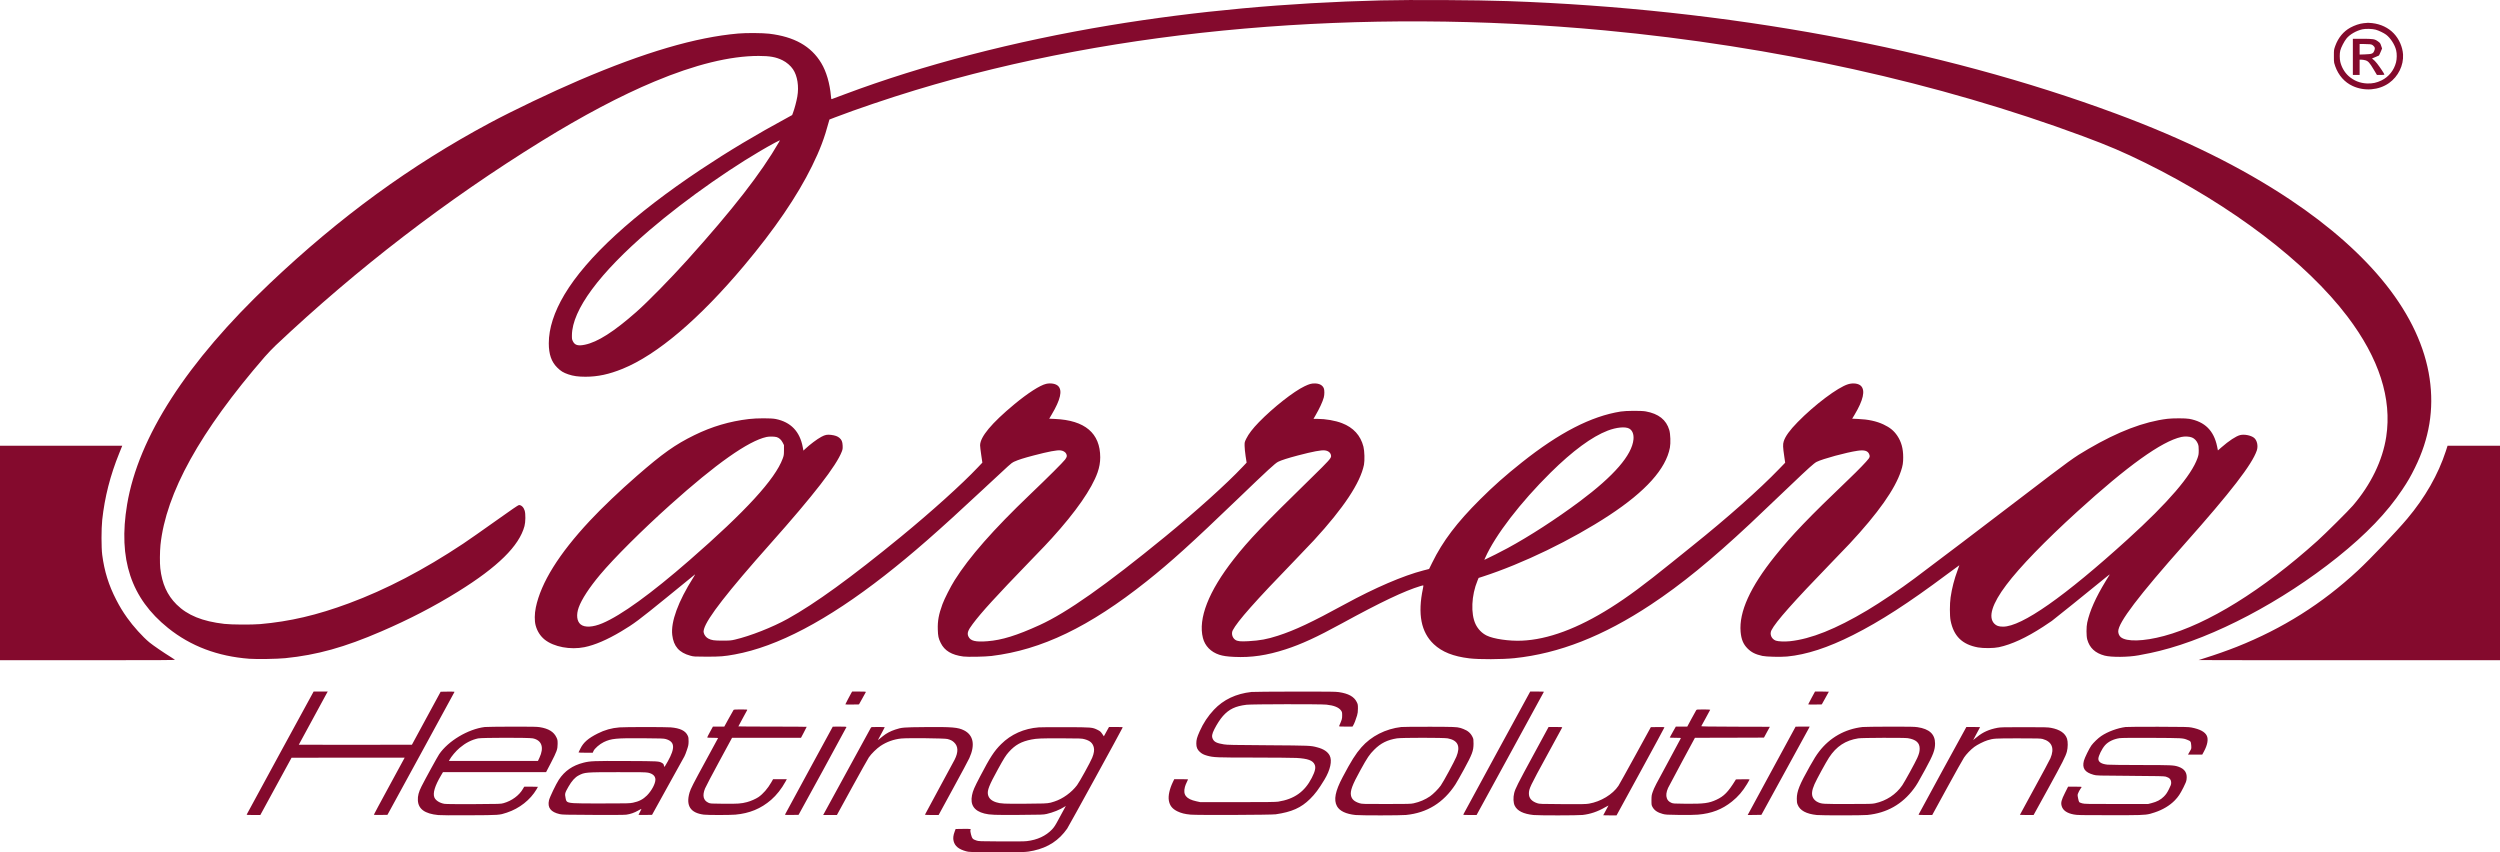 <svg width="176" height="60" viewBox="0 0 176 60" fill="none" xmlns="http://www.w3.org/2000/svg">
<path fill-rule="evenodd" clip-rule="evenodd" d="M97.21 0.028C90.624 0.188 84.155 0.784 78.117 1.785C71.383 2.904 64.972 4.571 59.473 6.635C58.994 6.816 58.582 6.969 58.558 6.976C58.521 6.987 58.513 6.953 58.498 6.769C58.421 5.879 58.175 5.033 57.818 4.442C57.102 3.25 55.918 2.583 54.148 2.373C53.683 2.318 52.53 2.31 51.968 2.36C48.979 2.623 45.398 3.673 40.8 5.64C38.836 6.48 36.104 7.785 34.473 8.66C28.897 11.651 23.937 15.267 19.001 19.944C13.155 25.482 9.741 30.77 8.948 35.516C8.306 39.36 9.223 42.117 11.834 44.213C13.43 45.492 15.319 46.206 17.555 46.377C18.081 46.416 19.516 46.392 20.084 46.335C22.314 46.111 24.257 45.571 26.849 44.449C28.802 43.606 30.557 42.698 32.24 41.653C35.047 39.911 36.545 38.436 36.923 37.041C37 36.758 37.008 36.169 36.936 35.944C36.865 35.71 36.704 35.555 36.535 35.555C36.484 35.555 36.001 35.886 34.875 36.689C34 37.314 32.98 38.026 32.61 38.273C29.833 40.119 27.18 41.503 24.566 42.472C22.317 43.307 20.412 43.753 18.314 43.937C17.732 43.987 16.281 43.979 15.79 43.921C14.246 43.743 13.2 43.317 12.431 42.556C11.768 41.897 11.406 41.09 11.284 40.006C11.244 39.654 11.252 38.811 11.297 38.37C11.678 34.717 14.085 30.371 18.641 25.117C18.842 24.886 19.186 24.526 19.405 24.318C25.142 18.904 31.426 14.075 38.12 9.939C41.014 8.15 43.709 6.727 46.072 5.74C48.928 4.545 51.397 3.938 53.405 3.938C54.206 3.938 54.623 4.014 55.091 4.243C55.374 4.382 55.665 4.631 55.828 4.878C56.14 5.34 56.257 6.084 56.13 6.806C56.074 7.131 55.934 7.662 55.831 7.93L55.768 8.1L55.532 8.229C53.207 9.489 51.278 10.642 49.338 11.934C44.597 15.091 41.299 18.116 39.737 20.739C39.008 21.963 38.635 23.121 38.635 24.166C38.635 24.943 38.82 25.474 39.23 25.878C39.481 26.128 39.658 26.235 40.007 26.354C40.356 26.474 40.702 26.522 41.217 26.522C42.081 26.522 42.882 26.351 43.839 25.96C46.273 24.967 49.235 22.449 52.377 18.709C54.541 16.133 56.117 13.822 57.163 11.698C57.731 10.543 58.038 9.731 58.355 8.547L58.392 8.415L58.786 8.263C60.294 7.685 62.528 6.929 64.428 6.351C78.73 2.008 95.788 0.527 112.973 2.139C124.91 3.261 136.49 5.821 146.64 9.589C148.443 10.259 149.489 10.705 151.027 11.464C157.102 14.46 162.369 18.462 165.268 22.294C167.491 25.232 168.4 28.058 167.99 30.749C167.736 32.412 166.912 34.116 165.643 35.594C165.345 35.944 163.706 37.569 163.144 38.078C159.28 41.553 155.424 43.945 152.348 44.772C150.911 45.158 149.708 45.192 149.304 44.856C149.196 44.767 149.124 44.604 149.124 44.449C149.122 43.832 150.559 41.941 153.815 38.273C157.058 34.623 158.543 32.698 158.878 31.718C158.989 31.39 158.897 30.983 158.675 30.815C158.45 30.644 157.993 30.558 157.702 30.631C157.414 30.705 156.925 31.025 156.378 31.503L156.141 31.71L156.085 31.432C155.855 30.314 155.221 29.686 154.119 29.486C153.863 29.439 152.959 29.439 152.586 29.484C150.927 29.689 149.124 30.377 147.01 31.611C145.98 32.212 145.797 32.346 142.33 34.996C139.537 37.131 136.323 39.57 134.78 40.723C133.81 41.45 132.388 42.409 131.456 42.965C129.233 44.289 127.494 44.985 126.006 45.142C125.65 45.179 125.19 45.161 125.023 45.103C124.714 44.993 124.566 44.651 124.709 44.37C125.01 43.777 126.247 42.383 128.905 39.638C129.452 39.074 130.042 38.459 130.216 38.273C132.217 36.125 133.414 34.431 133.831 33.152C133.953 32.79 133.987 32.575 133.985 32.191C133.985 31.577 133.855 31.104 133.572 30.681C133.332 30.324 133.057 30.098 132.6 29.883C132.111 29.652 131.519 29.523 130.795 29.494L130.393 29.476L130.552 29.213C131.178 28.168 131.331 27.485 131.009 27.165C130.835 26.994 130.454 26.944 130.108 27.049C129.384 27.267 127.751 28.494 126.556 29.715C125.993 30.29 125.684 30.718 125.573 31.075C125.507 31.288 125.515 31.474 125.615 32.154L125.676 32.575L125.243 33.023C123.869 34.449 121.593 36.469 119.144 38.43C118.964 38.575 118.66 38.82 118.338 39.08L118.331 39.085L118.328 39.087L117.677 39.612C115.713 41.196 114.601 42.02 113.391 42.784C111.078 44.244 108.969 45.027 107.135 45.103C106.245 45.142 105.138 44.98 104.662 44.743C104.326 44.578 104.051 44.294 103.882 43.945C103.531 43.212 103.586 41.907 104.017 40.873L104.094 40.686L104.366 40.599C107.204 39.68 110.653 38.01 113.29 36.277C115.859 34.589 117.278 33.008 117.561 31.516C117.621 31.193 117.6 30.552 117.518 30.277C117.307 29.555 116.765 29.124 115.853 28.961C115.55 28.906 114.469 28.911 114.096 28.972C112.019 29.302 109.773 30.458 107.13 32.561C105.981 33.475 105.145 34.213 104.199 35.158C102.561 36.787 101.57 38.097 100.827 39.612L100.608 40.056L100.217 40.156C98.779 40.529 96.8 41.379 94.673 42.54C92.347 43.811 91.158 44.37 89.963 44.756C89.197 45.003 88.711 45.093 87.884 45.14C87.323 45.171 87.115 45.148 86.959 45.04C86.753 44.898 86.673 44.594 86.784 44.376C87.112 43.74 88.375 42.314 91.161 39.441C91.671 38.914 92.273 38.281 92.5 38.036C94.588 35.765 95.767 33.99 96.023 32.721C96.081 32.422 96.063 31.753 95.986 31.445C95.785 30.655 95.278 30.098 94.477 29.791C94.001 29.607 93.32 29.489 92.751 29.489H92.469L92.603 29.258C92.891 28.764 93.119 28.27 93.195 27.979C93.248 27.779 93.248 27.456 93.195 27.333C93.103 27.113 92.878 26.994 92.553 26.994C92.315 26.994 92.178 27.034 91.845 27.191C91.076 27.554 89.63 28.693 88.629 29.72C88.188 30.174 87.9 30.552 87.738 30.881C87.617 31.128 87.617 31.133 87.62 31.393C87.62 31.537 87.654 31.86 87.691 32.112L87.762 32.569L87.474 32.874C86.364 34.053 84.181 36.017 82.014 37.79C77.842 41.203 75.115 43.126 73.193 44.003C71.584 44.738 70.524 45.066 69.517 45.142C68.666 45.208 68.323 45.121 68.177 44.812C68.069 44.578 68.135 44.386 68.479 43.927C69.092 43.107 70.115 41.986 72.488 39.533C73.561 38.423 73.672 38.307 74.049 37.892C75.738 36.033 76.859 34.421 77.268 33.263C77.395 32.9 77.456 32.559 77.456 32.199C77.456 30.497 76.38 29.586 74.266 29.494L73.865 29.476L74.036 29.187C74.663 28.134 74.808 27.488 74.493 27.175C74.33 27.013 73.975 26.95 73.65 27.023C73.22 27.12 72.358 27.674 71.404 28.465C69.803 29.794 69.002 30.755 68.999 31.353C68.999 31.432 69.034 31.739 69.079 32.033L69.158 32.569L68.846 32.898C67.742 34.069 65.567 36.028 63.429 37.782C59.909 40.665 57.385 42.495 55.461 43.562C54.388 44.158 52.821 44.775 51.743 45.027C51.463 45.093 51.394 45.098 50.871 45.1C50.274 45.1 50.102 45.077 49.867 44.956C49.719 44.88 49.587 44.72 49.55 44.567C49.523 44.454 49.526 44.41 49.563 44.281C49.782 43.517 51.23 41.658 54.227 38.286C57.292 34.841 58.881 32.787 59.264 31.787C59.325 31.627 59.33 31.574 59.322 31.366C59.309 31.091 59.253 30.962 59.092 30.823C58.96 30.713 58.791 30.652 58.511 30.616C58.231 30.581 58.088 30.61 57.824 30.752C57.517 30.915 57.007 31.301 56.682 31.608L56.56 31.724L56.516 31.49C56.312 30.377 55.675 29.712 54.608 29.497C54.288 29.431 53.27 29.434 52.721 29.5C51.365 29.66 50.123 30.027 48.884 30.634C47.531 31.298 46.658 31.915 44.832 33.507C43.635 34.549 42.37 35.755 41.516 36.671C39.346 38.995 38.083 41.022 37.721 42.769C37.629 43.212 37.623 43.709 37.708 44.024C37.816 44.436 38.041 44.785 38.35 45.032C38.989 45.542 40.155 45.762 41.149 45.56C41.881 45.41 42.737 45.043 43.73 44.452C44.629 43.916 44.959 43.669 46.957 42.044C48.011 41.188 48.897 40.466 48.923 40.442C48.95 40.421 48.902 40.513 48.815 40.649C47.739 42.348 47.216 43.779 47.327 44.709C47.422 45.502 47.811 45.946 48.596 46.159C48.846 46.227 48.862 46.227 49.745 46.23H49.745H49.745H49.746H49.746H49.746H49.746H49.746H49.746L49.748 46.23C50.707 46.23 50.982 46.209 51.73 46.072C54.721 45.526 58.236 43.675 62.274 40.521C64.24 38.982 66 37.446 69.24 34.423L69.511 34.17L69.511 34.17L69.511 34.17C71.069 32.718 71.197 32.599 71.347 32.526C71.36 32.519 71.374 32.513 71.388 32.507L71.389 32.506L71.389 32.506L71.412 32.496C71.684 32.37 72.099 32.238 72.778 32.062C73.822 31.789 74.417 31.676 74.668 31.708C74.84 31.729 74.993 31.816 75.054 31.931C75.136 32.081 75.12 32.167 74.98 32.356C74.816 32.569 73.835 33.549 72.514 34.812C69.924 37.288 68.238 39.208 67.208 40.846C66.92 41.303 66.494 42.144 66.349 42.535C66.087 43.252 66.003 43.706 66.021 44.313C66.034 44.791 66.069 44.943 66.225 45.261C66.497 45.812 66.991 46.109 67.823 46.219C68.135 46.258 69.34 46.235 69.805 46.18C73.325 45.752 76.689 44.131 80.719 40.928C82.427 39.57 83.893 38.244 87.154 35.109C89.269 33.076 89.768 32.617 89.977 32.511C90.201 32.399 90.669 32.249 91.369 32.065C92.429 31.787 93.018 31.676 93.272 31.708C93.536 31.739 93.708 31.9 93.708 32.118C93.708 32.262 93.523 32.467 92.392 33.572C88.906 36.978 87.91 38.021 86.85 39.376C85.085 41.632 84.335 43.551 84.686 44.914C84.829 45.476 85.244 45.899 85.833 46.093C86.089 46.177 86.393 46.222 86.89 46.245C88.09 46.303 89.192 46.14 90.51 45.712C91.62 45.352 92.709 44.851 94.461 43.892C97.194 42.396 98.872 41.597 100.008 41.256C100.109 41.224 100.196 41.206 100.204 41.214C100.212 41.219 100.198 41.319 100.175 41.429C99.794 43.231 100.043 44.504 100.938 45.35C101.52 45.896 102.305 46.211 103.441 46.348C104.128 46.432 105.756 46.424 106.617 46.335C109.752 46.009 112.875 44.783 116.223 42.566C118.356 41.154 120.481 39.42 123.213 36.865C123.797 36.319 124.252 35.886 126.067 34.153C127.304 32.971 127.708 32.609 127.888 32.517C128.319 32.301 129.978 31.85 130.771 31.734C131.236 31.666 131.471 31.729 131.577 31.944C131.649 32.091 131.643 32.167 131.553 32.291C131.408 32.49 130.819 33.1 130.187 33.704C127.296 36.469 126.17 37.643 124.955 39.155C123.216 41.322 122.418 43.081 122.539 44.483C122.587 45.014 122.727 45.352 123.023 45.649C123.3 45.928 123.581 46.067 124.072 46.177C124.339 46.237 125.354 46.261 125.811 46.219C127.172 46.09 128.681 45.599 130.454 44.706C132.381 43.735 134.357 42.456 137.047 40.447C137.534 40.085 137.935 39.791 137.938 39.793C137.941 39.796 137.885 39.951 137.816 40.14C137.581 40.768 137.417 41.406 137.322 42.054C137.256 42.498 137.256 43.359 137.32 43.682C137.536 44.783 138.136 45.373 139.249 45.578C139.629 45.647 140.361 45.641 140.721 45.563C141.619 45.371 142.647 44.896 143.839 44.121C144.05 43.984 144.323 43.801 144.447 43.714C144.621 43.588 146.923 41.734 148.345 40.573C148.506 40.442 148.543 40.418 148.506 40.479C148.484 40.51 148.413 40.627 148.329 40.765L148.239 40.912C147.531 42.078 147.116 43.01 146.939 43.835C146.873 44.129 146.875 44.767 146.939 45.008C147.1 45.607 147.499 45.98 148.168 46.156C148.643 46.279 149.83 46.269 150.549 46.135C151.32 45.991 151.556 45.941 152.031 45.823C155.866 44.875 160.649 42.356 164.557 39.231C166.574 37.616 168.054 36.078 169.116 34.478C169.518 33.877 169.7 33.559 170.009 32.934C171.024 30.883 171.365 28.817 171.045 26.642C170.723 24.434 169.681 22.197 167.98 20.049C166.325 17.961 164.031 15.926 161.214 14.048C157.792 11.769 153.794 9.794 148.979 8.008C136.535 3.389 121.546 0.614 106.155 0.078C103.906 -0.001 99.392 -0.024 97.21 0.028ZM54.845 9.996C53.58 12.189 51.605 14.728 48.389 18.302C47.187 19.636 45.607 21.246 44.793 21.965C43.215 23.355 42.071 24.085 41.175 24.268C40.694 24.368 40.469 24.303 40.332 24.027C40.266 23.893 40.261 23.859 40.263 23.594C40.287 21.813 42.192 19.237 45.718 16.212C48.35 13.959 51.899 11.483 54.557 10.046C54.732 9.952 54.885 9.876 54.896 9.876C54.906 9.873 54.885 9.928 54.845 9.996ZM114.997 30.928C115.029 30.563 114.915 30.285 114.685 30.166C114.408 30.022 113.782 30.085 113.182 30.316C112.072 30.742 110.716 31.739 109.165 33.27C107.035 35.376 105.267 37.677 104.559 39.268L104.495 39.41L104.591 39.37C104.752 39.305 105.745 38.801 106.142 38.585C107.682 37.748 109.538 36.548 111.216 35.298C113.628 33.499 114.894 32.036 114.997 30.928ZM54.682 30.773C54.853 30.826 54.999 30.959 55.099 31.154L55.192 31.335V31.692C55.189 32.028 55.184 32.062 55.102 32.286C54.568 33.735 52.504 35.988 48.545 39.436C45.842 41.792 43.728 43.323 42.407 43.879C41.733 44.163 41.162 44.192 40.874 43.956C40.607 43.737 40.557 43.278 40.742 42.763C40.948 42.191 41.484 41.369 42.24 40.466C43.218 39.297 45.21 37.312 47.184 35.542C50.403 32.653 52.678 31.046 53.963 30.763C54.153 30.721 54.523 30.726 54.682 30.773ZM154.729 31.238C154.65 31.038 154.499 30.875 154.322 30.802C154.145 30.726 153.807 30.707 153.564 30.763C152.179 31.072 149.774 32.798 146.231 36.025C143.953 38.1 142.193 39.917 141.247 41.175C140.24 42.509 139.949 43.446 140.401 43.908C140.549 44.058 140.715 44.116 141.014 44.116C142.33 44.116 145.335 42.01 149.785 37.971C152.642 35.379 154.28 33.47 154.706 32.246C154.782 32.02 154.79 31.968 154.79 31.695C154.79 31.44 154.78 31.369 154.729 31.238ZM165.464 1.945C165.768 1.78 166.111 1.664 166.399 1.633C166.69 1.598 166.735 1.598 167.002 1.627C167.607 1.696 168.141 1.95 168.527 2.357C168.897 2.749 169.14 3.3 169.174 3.833C169.222 4.597 168.836 5.388 168.186 5.847C167.47 6.354 166.46 6.438 165.628 6.055C165.059 5.795 164.629 5.306 164.401 4.668L164.401 4.668L164.401 4.667L164.401 4.667L164.401 4.666L164.401 4.666L164.4 4.665L164.4 4.665L164.4 4.664L164.4 4.664L164.4 4.663C164.363 4.56 164.341 4.496 164.327 4.431C164.306 4.328 164.306 4.222 164.306 3.951C164.306 3.505 164.306 3.505 164.401 3.234C164.608 2.659 164.975 2.213 165.464 1.945ZM167.985 2.444C167.818 2.318 167.462 2.147 167.24 2.087C167.01 2.026 166.542 2.013 166.317 2.063C165.881 2.16 165.424 2.423 165.192 2.712C165.033 2.909 164.808 3.342 164.756 3.557C164.705 3.754 164.705 4.14 164.756 4.353C164.845 4.731 165.057 5.096 165.334 5.348C165.699 5.677 166.143 5.858 166.645 5.876C167.028 5.889 167.319 5.826 167.668 5.656C168.167 5.411 168.537 4.949 168.68 4.392C168.743 4.148 168.749 3.786 168.69 3.544C168.601 3.156 168.289 2.672 167.985 2.444ZM165.641 4.004V5.277H165.879H166.117V4.739V4.201H166.241C166.309 4.201 166.434 4.219 166.518 4.243C166.719 4.301 166.817 4.406 167.113 4.902L167.337 5.277H167.599C167.779 5.277 167.861 5.267 167.861 5.246C167.861 5.199 167.554 4.734 167.348 4.474C167.245 4.343 167.121 4.214 167.076 4.188C167.028 4.161 166.989 4.133 166.989 4.125C166.989 4.117 167.092 4.069 167.221 4.02C167.348 3.972 167.462 3.922 167.475 3.909C167.488 3.899 167.544 3.781 167.599 3.652L167.699 3.413L167.633 3.221C167.573 3.04 167.557 3.019 167.403 2.909C167.184 2.749 167.073 2.73 166.283 2.73H165.641V4.004ZM166.825 3.114C166.957 3.129 167.004 3.148 167.078 3.216C167.205 3.329 167.218 3.408 167.145 3.581C167.063 3.781 166.986 3.81 166.494 3.828L166.117 3.841V3.468V3.098H166.391C166.539 3.098 166.738 3.106 166.825 3.114ZM0 38.929V46.479H6.176C11.34 46.479 12.346 46.474 12.315 46.445C12.294 46.424 12.161 46.34 12.024 46.256C11.533 45.954 10.766 45.429 10.518 45.224C10.047 44.835 9.371 44.087 8.951 43.491C8.634 43.044 8.422 42.692 8.182 42.225C7.65 41.193 7.349 40.224 7.196 39.061C7.13 38.551 7.13 37.228 7.196 36.605C7.37 34.996 7.759 33.473 8.398 31.897L8.607 31.38H4.305H0V38.929ZM169.473 36.514C170.728 35.022 171.65 33.404 172.184 31.766L172.308 31.38H174.155H176V38.929V46.479H165.384C159.547 46.479 154.777 46.474 154.782 46.469C154.788 46.463 155.012 46.392 155.282 46.308C155.919 46.111 156.799 45.802 157.475 45.534C160.71 44.247 163.482 42.498 165.998 40.161C166.893 39.328 168.717 37.414 169.473 36.514ZM19.727 52.997C18.435 55.365 17.373 57.322 17.367 57.343C17.36 57.369 17.449 57.377 17.843 57.377H18.327L19.426 55.36L20.525 53.346L24.508 53.338C26.696 53.336 28.488 53.336 28.488 53.341C28.488 53.346 28.001 54.244 27.404 55.337C26.81 56.431 26.321 57.337 26.321 57.353C26.321 57.369 26.498 57.374 26.799 57.372L27.277 57.364L29.629 53.057C30.922 50.688 31.986 48.735 31.994 48.716C32.005 48.69 31.907 48.685 31.514 48.69L31.022 48.698L30.01 50.562L29 52.427L25.018 52.435C22.827 52.437 21.035 52.435 21.035 52.429C21.035 52.419 22.782 49.205 22.98 48.848L23.073 48.685H22.576H22.079L19.727 52.997ZM59.512 49.588C59.512 49.57 59.864 48.9 59.94 48.769L59.993 48.685H60.482C60.863 48.685 60.968 48.693 60.958 48.716C60.95 48.735 60.839 48.94 60.707 49.171L60.472 49.591L59.991 49.599C59.729 49.601 59.512 49.599 59.512 49.588ZM88.106 48.714C87.014 48.835 86.134 49.252 85.46 49.966C85.046 50.407 84.715 50.904 84.459 51.479C84.263 51.923 84.221 52.072 84.221 52.348C84.221 52.608 84.29 52.771 84.464 52.931C84.615 53.068 84.742 53.133 84.99 53.202C85.442 53.325 85.616 53.333 88.312 53.333C89.702 53.336 91.031 53.346 91.264 53.359C92.08 53.404 92.429 53.535 92.556 53.837C92.643 54.042 92.585 54.299 92.35 54.759C91.85 55.738 91.116 56.258 89.982 56.437C89.805 56.463 89.195 56.471 87.128 56.471H84.499L84.221 56.41C83.505 56.253 83.27 55.959 83.418 55.4C83.439 55.313 83.5 55.16 83.55 55.063C83.6 54.964 83.64 54.877 83.64 54.869C83.64 54.861 83.42 54.856 83.153 54.856H82.667L82.569 55.058C82.334 55.549 82.231 56.027 82.287 56.355C82.347 56.712 82.527 56.941 82.886 57.117C83.156 57.248 83.42 57.314 83.83 57.351C84.279 57.393 89.509 57.372 89.81 57.327C90.944 57.161 91.594 56.87 92.226 56.248C92.582 55.898 92.828 55.568 93.238 54.893C93.653 54.21 93.798 53.551 93.61 53.191C93.47 52.921 93.177 52.726 92.73 52.611C92.26 52.487 92.257 52.487 89.27 52.466L89.269 52.466C86.787 52.45 86.393 52.443 86.158 52.403C85.669 52.325 85.482 52.233 85.384 52.03C85.291 51.844 85.318 51.676 85.497 51.324C85.669 50.983 85.904 50.623 86.095 50.407C86.528 49.922 86.975 49.709 87.762 49.614C88.145 49.57 92.976 49.562 93.386 49.607C93.912 49.662 94.252 49.801 94.408 50.019C94.482 50.127 94.488 50.148 94.488 50.373C94.485 50.62 94.48 50.636 94.271 51.119C94.26 51.145 94.364 51.153 94.736 51.153H95.214L95.267 51.067C95.336 50.956 95.463 50.631 95.537 50.373C95.582 50.218 95.598 50.098 95.598 49.88C95.598 49.604 95.592 49.58 95.51 49.415C95.325 49.042 94.929 48.824 94.25 48.724C94.028 48.69 93.539 48.685 91.145 48.688C89.583 48.69 88.214 48.701 88.106 48.714ZM103.015 57.343C103.021 57.324 104.083 55.368 105.375 52.997L107.727 48.685H108.211C108.475 48.685 108.692 48.69 108.692 48.698C108.692 48.706 107.624 50.662 106.321 53.044L103.951 57.377H103.478C103.1 57.377 103.008 57.369 103.015 57.343ZM127.537 49.129C127.404 49.373 127.296 49.58 127.296 49.588C127.296 49.599 127.51 49.601 127.774 49.599L128.253 49.591L128.501 49.147C128.639 48.903 128.75 48.701 128.75 48.695C128.75 48.69 128.53 48.685 128.263 48.685H127.777L127.537 49.129ZM51.304 50.581C51.479 50.268 51.632 49.995 51.645 49.977C51.664 49.953 51.796 49.945 52.145 49.945C52.586 49.945 52.62 49.948 52.602 49.99C52.594 50.016 52.449 50.282 52.282 50.578C52.116 50.875 51.981 51.127 51.981 51.138C51.981 51.145 53.064 51.153 54.386 51.153C55.709 51.153 56.79 51.161 56.79 51.169C56.79 51.18 56.7 51.355 56.59 51.563L56.391 51.941H53.963H51.537L50.633 53.609C50.136 54.525 49.687 55.379 49.637 55.505C49.431 56.006 49.513 56.35 49.872 56.513C50.009 56.576 50.028 56.576 50.93 56.584L50.937 56.584C51.936 56.594 52.187 56.576 52.591 56.468C52.858 56.397 53.204 56.245 53.395 56.116C53.714 55.898 54.055 55.507 54.301 55.074L54.425 54.856H54.909H55.392L55.295 55.032C55.023 55.528 54.663 55.983 54.291 56.306C53.569 56.931 52.766 57.261 51.769 57.351C51.37 57.385 49.835 57.385 49.55 57.351C48.606 57.232 48.276 56.723 48.543 55.799C48.619 55.531 48.802 55.176 49.703 53.525C50.171 52.671 50.554 51.965 50.554 51.957C50.554 51.949 50.382 51.941 50.171 51.941C49.93 51.941 49.787 51.931 49.787 51.915C49.787 51.899 49.877 51.723 49.988 51.521L50.189 51.153H50.588H50.99L51.304 50.581ZM119.41 50.003C119.405 50.014 119.386 50.048 119.357 50.1L119.356 50.102C119.294 50.214 119.189 50.404 119.077 50.607L118.784 51.153H118.38H117.978L117.767 51.526C117.653 51.731 117.555 51.907 117.55 51.92C117.545 51.931 117.722 51.941 117.941 51.941C118.314 51.941 118.343 51.944 118.324 51.986C118.316 52.012 117.941 52.705 117.495 53.53C116.541 55.284 116.461 55.436 116.348 55.757C116.271 55.98 116.266 56.025 116.263 56.34C116.263 56.67 116.266 56.686 116.342 56.823C116.472 57.054 116.694 57.204 117.064 57.303C117.249 57.353 117.354 57.361 118.229 57.372C118.834 57.377 119.321 57.372 119.537 57.351C120.499 57.269 121.237 56.983 121.929 56.429C122.357 56.087 122.685 55.707 122.994 55.192C123.081 55.045 123.158 54.908 123.166 54.89C123.176 54.861 123.092 54.856 122.695 54.861L122.209 54.869L122.156 54.956C121.662 55.754 121.366 56.056 120.84 56.3C120.314 56.547 119.942 56.594 118.708 56.584C117.82 56.576 117.793 56.573 117.661 56.516C117.492 56.439 117.399 56.347 117.347 56.198C117.275 55.998 117.304 55.767 117.431 55.473C117.471 55.386 117.912 54.557 118.412 53.63L119.323 51.941L121.754 51.936L124.183 51.928L124.389 51.547L124.598 51.166L122.177 51.159C120.261 51.153 119.762 51.145 119.772 51.119C119.778 51.103 119.923 50.841 120.092 50.536C120.261 50.234 120.399 49.977 120.399 49.966C120.399 49.956 120.185 49.945 119.923 49.945C119.461 49.945 119.447 49.948 119.41 50.003ZM34.13 51.182C32.949 51.329 31.558 52.159 30.916 53.099C30.8 53.27 29.936 54.843 29.674 55.363C29.476 55.751 29.402 56.038 29.418 56.345C29.45 56.957 29.907 57.288 30.85 57.38C31.041 57.398 31.809 57.403 33.059 57.395C35.155 57.385 35.155 57.385 35.674 57.212L35.691 57.206C36.566 56.917 37.335 56.311 37.774 55.565C37.827 55.476 37.869 55.4 37.869 55.392C37.869 55.386 37.652 55.381 37.388 55.381L36.904 55.384L36.812 55.541C36.55 55.998 36.027 56.382 35.451 56.542C35.243 56.599 35.211 56.6 33.368 56.61L33.35 56.61C32.039 56.615 31.408 56.608 31.284 56.589C30.956 56.534 30.671 56.353 30.583 56.145C30.456 55.849 30.612 55.329 31.043 54.599L31.186 54.357H34.817H38.445L38.778 53.719C39.204 52.897 39.254 52.755 39.257 52.374C39.257 52.104 39.251 52.075 39.172 51.91C38.987 51.518 38.617 51.292 38.001 51.193C37.792 51.161 37.462 51.153 36.032 51.156C35.089 51.159 34.233 51.169 34.13 51.182ZM37.51 51.98C38.144 52.114 38.318 52.621 37.977 53.346L37.872 53.569H34.737H31.603L31.635 53.509C31.767 53.262 32.092 52.876 32.359 52.65C32.777 52.298 33.197 52.083 33.659 51.983C33.924 51.928 37.243 51.923 37.51 51.98ZM56.949 54.239C56.027 55.933 55.268 57.332 55.263 57.348C55.255 57.369 55.392 57.377 55.736 57.372L56.22 57.364L57.906 54.291C58.831 52.6 59.589 51.203 59.592 51.185C59.592 51.161 59.478 51.153 59.111 51.153L58.627 51.156L56.949 54.239ZM98.65 51.182C97.55 51.308 96.53 51.828 95.843 52.611C95.444 53.062 95.111 53.593 94.522 54.712C93.999 55.699 93.88 56.311 94.123 56.755C94.311 57.096 94.755 57.306 95.428 57.377C95.788 57.414 98.61 57.411 98.983 57.374C100.465 57.227 101.62 56.513 102.461 55.224C102.542 55.1 102.812 54.625 103.063 54.165C103.644 53.099 103.734 52.86 103.737 52.361C103.737 52.062 103.732 52.02 103.668 51.889C103.541 51.618 103.338 51.44 103.021 51.321L103.003 51.315C102.965 51.301 102.932 51.288 102.9 51.277C102.87 51.266 102.841 51.257 102.813 51.248C102.553 51.171 102.272 51.17 100.766 51.164H100.766L100.671 51.164C99.67 51.161 98.758 51.169 98.65 51.182ZM101.919 51.98C102.635 52.117 102.833 52.532 102.529 53.273C102.394 53.601 101.618 55.037 101.43 55.302C101.261 55.541 100.893 55.909 100.674 56.061C100.331 56.295 99.942 56.46 99.522 56.552C99.316 56.597 99.157 56.602 97.593 56.602C95.899 56.602 95.888 56.602 95.703 56.544C95.344 56.429 95.167 56.269 95.111 56.011C95.04 55.683 95.196 55.263 95.783 54.202C96.269 53.32 96.409 53.115 96.745 52.779C97.204 52.319 97.669 52.088 98.346 51.98C98.679 51.928 101.639 51.928 101.919 51.98ZM124.891 53.955L124.351 54.95C123.751 56.056 123.275 56.932 123.205 57.067L123.036 57.377L123.52 57.372L124.003 57.364L125.623 54.41C126.517 52.784 127.28 51.387 127.325 51.303L127.402 51.153H126.908L126.411 51.156L124.891 53.955ZM131.128 51.182C129.889 51.321 128.818 51.925 128.062 52.913C127.856 53.183 127.722 53.398 127.41 53.95C126.68 55.245 126.495 55.709 126.495 56.235C126.495 56.445 126.506 56.529 126.554 56.647C126.715 57.059 127.164 57.301 127.904 57.377C128.253 57.411 131.099 57.411 131.461 57.374C132.825 57.24 133.919 56.623 134.732 55.528C134.933 55.263 135.047 55.066 135.541 54.16C136.104 53.125 136.228 52.8 136.228 52.34C136.228 51.689 135.827 51.316 134.991 51.193C134.785 51.161 134.402 51.153 133.031 51.156C132.092 51.159 131.236 51.169 131.128 51.182ZM134.31 51.967C134.88 52.059 135.145 52.29 135.145 52.7C135.145 52.91 135.105 53.068 134.976 53.359C134.825 53.698 134.098 55.021 133.919 55.287C133.48 55.93 132.798 56.379 132 56.552C131.794 56.597 131.635 56.602 130.084 56.602C128.308 56.602 128.271 56.6 127.994 56.481C127.848 56.421 127.7 56.29 127.637 56.161C127.518 55.933 127.55 55.641 127.743 55.203C127.883 54.88 128.557 53.645 128.763 53.333C129.283 52.54 129.926 52.12 130.824 51.98C131.086 51.938 134.069 51.928 134.31 51.967ZM149.64 51.182C149.066 51.256 148.379 51.51 147.925 51.818C147.713 51.959 147.372 52.288 147.232 52.482C147.084 52.687 146.759 53.351 146.706 53.556C146.569 54.087 146.77 54.373 147.393 54.546C147.601 54.604 147.631 54.604 149.946 54.619L149.97 54.62C151.984 54.633 152.356 54.641 152.473 54.675C152.739 54.754 152.85 54.88 152.85 55.111C152.85 55.226 152.824 55.297 152.687 55.57C152.552 55.833 152.486 55.927 152.335 56.08C152.113 56.303 151.841 56.447 151.471 56.539L151.225 56.602H148.992C146.928 56.602 146.746 56.6 146.587 56.555C146.492 56.529 146.4 56.492 146.379 56.471C146.357 56.453 146.323 56.329 146.297 56.198C146.252 55.962 146.252 55.956 146.31 55.82C146.339 55.743 146.402 55.628 146.445 55.565C146.49 55.499 146.535 55.431 146.545 55.413C146.561 55.389 146.461 55.381 146.08 55.381H145.594L145.377 55.812C145.118 56.327 145.073 56.51 145.142 56.747C145.232 57.054 145.517 57.251 145.998 57.34C146.239 57.387 146.426 57.39 148.543 57.39H148.641C150.589 57.39 150.991 57.39 151.368 57.293C151.466 57.268 151.563 57.236 151.684 57.196L151.701 57.19C152.258 57.007 152.758 56.707 153.107 56.345C153.358 56.082 153.469 55.919 153.717 55.431C153.871 55.126 153.913 55.016 153.934 54.872C153.995 54.415 153.807 54.129 153.353 53.974C153.028 53.866 152.861 53.858 150.702 53.858C149.566 53.858 148.519 53.845 148.374 53.832C147.948 53.79 147.724 53.651 147.724 53.422C147.724 53.225 147.972 52.718 148.189 52.471C148.413 52.214 148.797 52.028 149.217 51.967C149.367 51.946 150.031 51.941 151.489 51.946C153.662 51.957 153.662 51.957 153.987 52.084L153.997 52.088C154.222 52.175 154.24 52.201 154.262 52.464C154.277 52.692 154.277 52.7 154.201 52.831C154.167 52.887 154.128 52.957 154.101 53.006L154.079 53.044L154.037 53.123H154.539H155.039L155.157 52.905C155.406 52.45 155.48 52.041 155.358 51.794C155.226 51.521 154.875 51.332 154.277 51.216C154.079 51.177 153.797 51.169 151.939 51.164C150.776 51.161 149.743 51.169 149.64 51.182ZM43.617 51.208C43.062 51.251 42.565 51.39 42.071 51.642C41.41 51.975 41.075 52.267 40.866 52.69C40.815 52.792 40.77 52.885 40.746 52.934L40.746 52.935L40.746 52.935L40.745 52.936L40.728 52.971C40.723 52.984 40.945 52.992 41.225 52.992H41.73L41.778 52.879C41.857 52.695 42.219 52.38 42.507 52.243C43.038 51.991 43.363 51.959 45.282 51.973C46.532 51.983 46.727 51.988 46.867 52.028C47.509 52.212 47.549 52.64 47.013 53.601C46.894 53.816 46.785 53.989 46.775 53.989C46.764 53.989 46.748 53.942 46.738 53.887C46.725 53.806 46.701 53.771 46.629 53.727L46.619 53.721C46.397 53.585 46.397 53.585 44.106 53.575C41.791 53.564 41.556 53.575 41.08 53.693C40.311 53.887 39.751 54.273 39.341 54.895C39.14 55.203 38.696 56.13 38.649 56.34C38.532 56.86 38.77 57.169 39.402 57.314C39.579 57.356 39.822 57.361 41.74 57.369C43.168 57.377 43.952 57.372 44.093 57.353C44.378 57.314 44.655 57.219 44.925 57.064C45.049 56.993 45.155 56.941 45.16 56.946C45.165 56.949 45.12 57.043 45.06 57.151C45.002 57.259 44.951 57.356 44.951 57.364C44.951 57.372 45.165 57.374 45.427 57.372L45.905 57.364L47.01 55.365C47.615 54.265 48.144 53.315 48.181 53.252C48.218 53.188 48.3 52.981 48.36 52.794C48.463 52.49 48.474 52.427 48.477 52.191C48.479 51.967 48.469 51.907 48.416 51.791C48.26 51.445 47.882 51.261 47.211 51.206C46.843 51.177 44.008 51.177 43.617 51.208ZM45.623 54.396C45.961 54.467 46.141 54.638 46.141 54.885C46.138 55.176 45.879 55.662 45.546 56.001C45.276 56.271 44.98 56.426 44.563 56.51C44.306 56.56 44.206 56.563 42.33 56.563L42.138 56.563C40.363 56.563 39.99 56.563 39.879 56.392C39.849 56.347 39.838 56.29 39.824 56.217L39.817 56.182C39.753 55.88 39.767 55.828 40.015 55.392C40.253 54.974 40.483 54.719 40.744 54.586C41.167 54.367 41.228 54.362 43.511 54.36C45.105 54.357 45.472 54.365 45.623 54.396ZM61.307 51.237C61.288 51.272 60.54 52.64 59.644 54.278C58.749 55.917 58.001 57.285 57.982 57.319L57.95 57.377H58.434H58.918L59.98 55.439C60.564 54.375 61.1 53.419 61.167 53.32C61.331 53.075 61.722 52.692 61.98 52.519C62.427 52.222 62.916 52.046 63.45 51.991C63.886 51.946 66.513 51.973 66.7 52.025C66.928 52.086 67.031 52.138 67.16 52.256C67.464 52.535 67.477 52.947 67.202 53.488C67.147 53.598 66.655 54.509 66.108 55.512C65.561 56.513 65.115 57.345 65.115 57.356C65.115 57.366 65.331 57.377 65.598 57.377H66.079L67.099 55.505C67.662 54.478 68.175 53.517 68.241 53.372C68.664 52.443 68.529 51.749 67.866 51.416C67.44 51.203 67.039 51.169 65.125 51.187C63.571 51.201 63.489 51.209 63.022 51.363C62.689 51.474 62.401 51.626 62.168 51.815L61.885 52.044L61.806 52.106L61.864 51.991C61.899 51.928 62.007 51.726 62.105 51.542C62.205 51.361 62.287 51.203 62.287 51.195C62.287 51.187 62.073 51.18 61.811 51.18C61.346 51.18 61.336 51.18 61.307 51.237ZM73.132 51.206C72.094 51.285 71.174 51.694 70.479 52.388C69.99 52.873 69.708 53.304 69.007 54.646C68.587 55.449 68.495 55.66 68.429 55.985C68.291 56.663 68.582 57.091 69.301 57.272C69.684 57.369 70.014 57.382 71.761 57.369C73.352 57.358 73.436 57.356 73.682 57.303C74.121 57.204 74.628 56.999 74.945 56.794L75.035 56.733L74.93 56.931L74.875 57.031C74.794 57.182 74.659 57.434 74.533 57.663C74.295 58.109 74.213 58.233 74.065 58.391C73.632 58.847 73.024 59.131 72.287 59.215C72.11 59.236 71.523 59.241 70.466 59.236C68.928 59.228 68.904 59.226 68.73 59.168C68.476 59.084 68.436 59.036 68.357 58.74C68.318 58.582 68.302 58.472 68.315 58.451C68.378 58.351 68.355 58.349 67.808 58.354L67.276 58.362L67.213 58.53C67.107 58.808 67.084 59.018 67.134 59.212C67.226 59.57 67.49 59.785 68.011 59.929C68.216 59.987 68.251 59.987 70.064 59.998H70.064H70.064H70.064L70.083 59.998C72.067 60.005 72.239 60 72.776 59.882C73.796 59.656 74.552 59.16 75.13 58.333C75.236 58.18 78.975 51.366 79.031 51.224C79.047 51.182 79.004 51.18 78.561 51.18H78.074L77.892 51.508L77.712 51.836L77.591 51.657C77.482 51.503 77.445 51.471 77.271 51.384C76.896 51.201 76.869 51.198 75.051 51.193C74.158 51.187 73.294 51.195 73.132 51.206ZM76.356 52.041C76.734 52.146 76.912 52.296 76.999 52.595C77.054 52.784 77.017 53.041 76.89 53.346C76.763 53.661 75.997 55.048 75.825 55.276C75.439 55.788 74.824 56.235 74.232 56.426L74.232 56.426L74.232 56.426C74.129 56.46 74.05 56.486 73.97 56.506C73.705 56.571 73.425 56.573 72.224 56.581H72.224H72.224H72.223C70.68 56.594 70.437 56.581 70.123 56.479C69.792 56.371 69.61 56.198 69.554 55.943C69.491 55.646 69.631 55.287 70.252 54.16C70.688 53.367 70.81 53.178 71.018 52.944C71.47 52.44 71.896 52.204 72.612 52.062C72.987 51.986 73.312 51.973 74.747 51.978C76.095 51.983 76.156 51.986 76.356 52.041ZM107.963 53.128C106.818 55.237 106.683 55.505 106.599 55.83C106.52 56.143 106.535 56.518 106.639 56.726C106.818 57.088 107.246 57.301 107.957 57.377C108.303 57.414 111.076 57.411 111.409 57.374C111.948 57.314 112.468 57.141 112.981 56.844C113.121 56.762 113.237 56.702 113.237 56.707C113.237 56.715 113.155 56.87 113.052 57.051C112.952 57.235 112.867 57.39 112.867 57.395C112.867 57.398 113.079 57.403 113.338 57.403H113.805L115.491 54.32C116.416 52.627 117.175 51.227 117.175 51.209C117.175 51.187 117.048 51.18 116.696 51.185L116.218 51.193L115.124 53.188C114.522 54.286 113.988 55.245 113.938 55.321C113.536 55.925 112.695 56.434 111.868 56.576C111.662 56.613 111.393 56.618 110.008 56.61C108.42 56.602 108.385 56.6 108.216 56.544C107.825 56.41 107.635 56.19 107.635 55.87C107.635 55.526 107.701 55.384 108.924 53.149C109.498 52.104 109.974 51.232 109.979 51.214C109.989 51.187 109.889 51.18 109.506 51.18H109.02L107.963 53.128ZM135.071 57.34C135.076 57.322 135.832 55.927 136.754 54.242L138.432 51.18H138.916C139.183 51.18 139.399 51.185 139.399 51.19C139.399 51.195 139.288 51.4 139.151 51.65C139.014 51.897 138.905 52.099 138.911 52.099C138.913 52.099 139.04 51.999 139.191 51.876C139.6 51.542 140.031 51.35 140.626 51.237C140.837 51.198 141.062 51.193 142.505 51.193C143.958 51.193 144.172 51.198 144.389 51.24C145.012 51.355 145.388 51.613 145.52 52.009C145.588 52.219 145.583 52.637 145.509 52.913C145.419 53.252 145.213 53.656 144.175 55.544L143.165 57.377H142.684C142.417 57.377 142.201 57.372 142.201 57.366C142.201 57.36 142.498 56.814 142.907 56.066C143.007 55.882 143.115 55.685 143.226 55.481C143.791 54.452 144.296 53.509 144.349 53.385C144.65 52.682 144.463 52.206 143.805 52.025C143.659 51.986 143.477 51.98 142.082 51.98C140.414 51.98 140.343 51.986 139.915 52.117C139.653 52.198 139.201 52.427 138.99 52.584C138.736 52.773 138.43 53.091 138.268 53.333C138.186 53.456 137.647 54.415 137.074 55.465L136.03 57.374L135.546 57.377C135.15 57.377 135.063 57.372 135.071 57.34Z" fill="#840A2D"/>
</svg>
